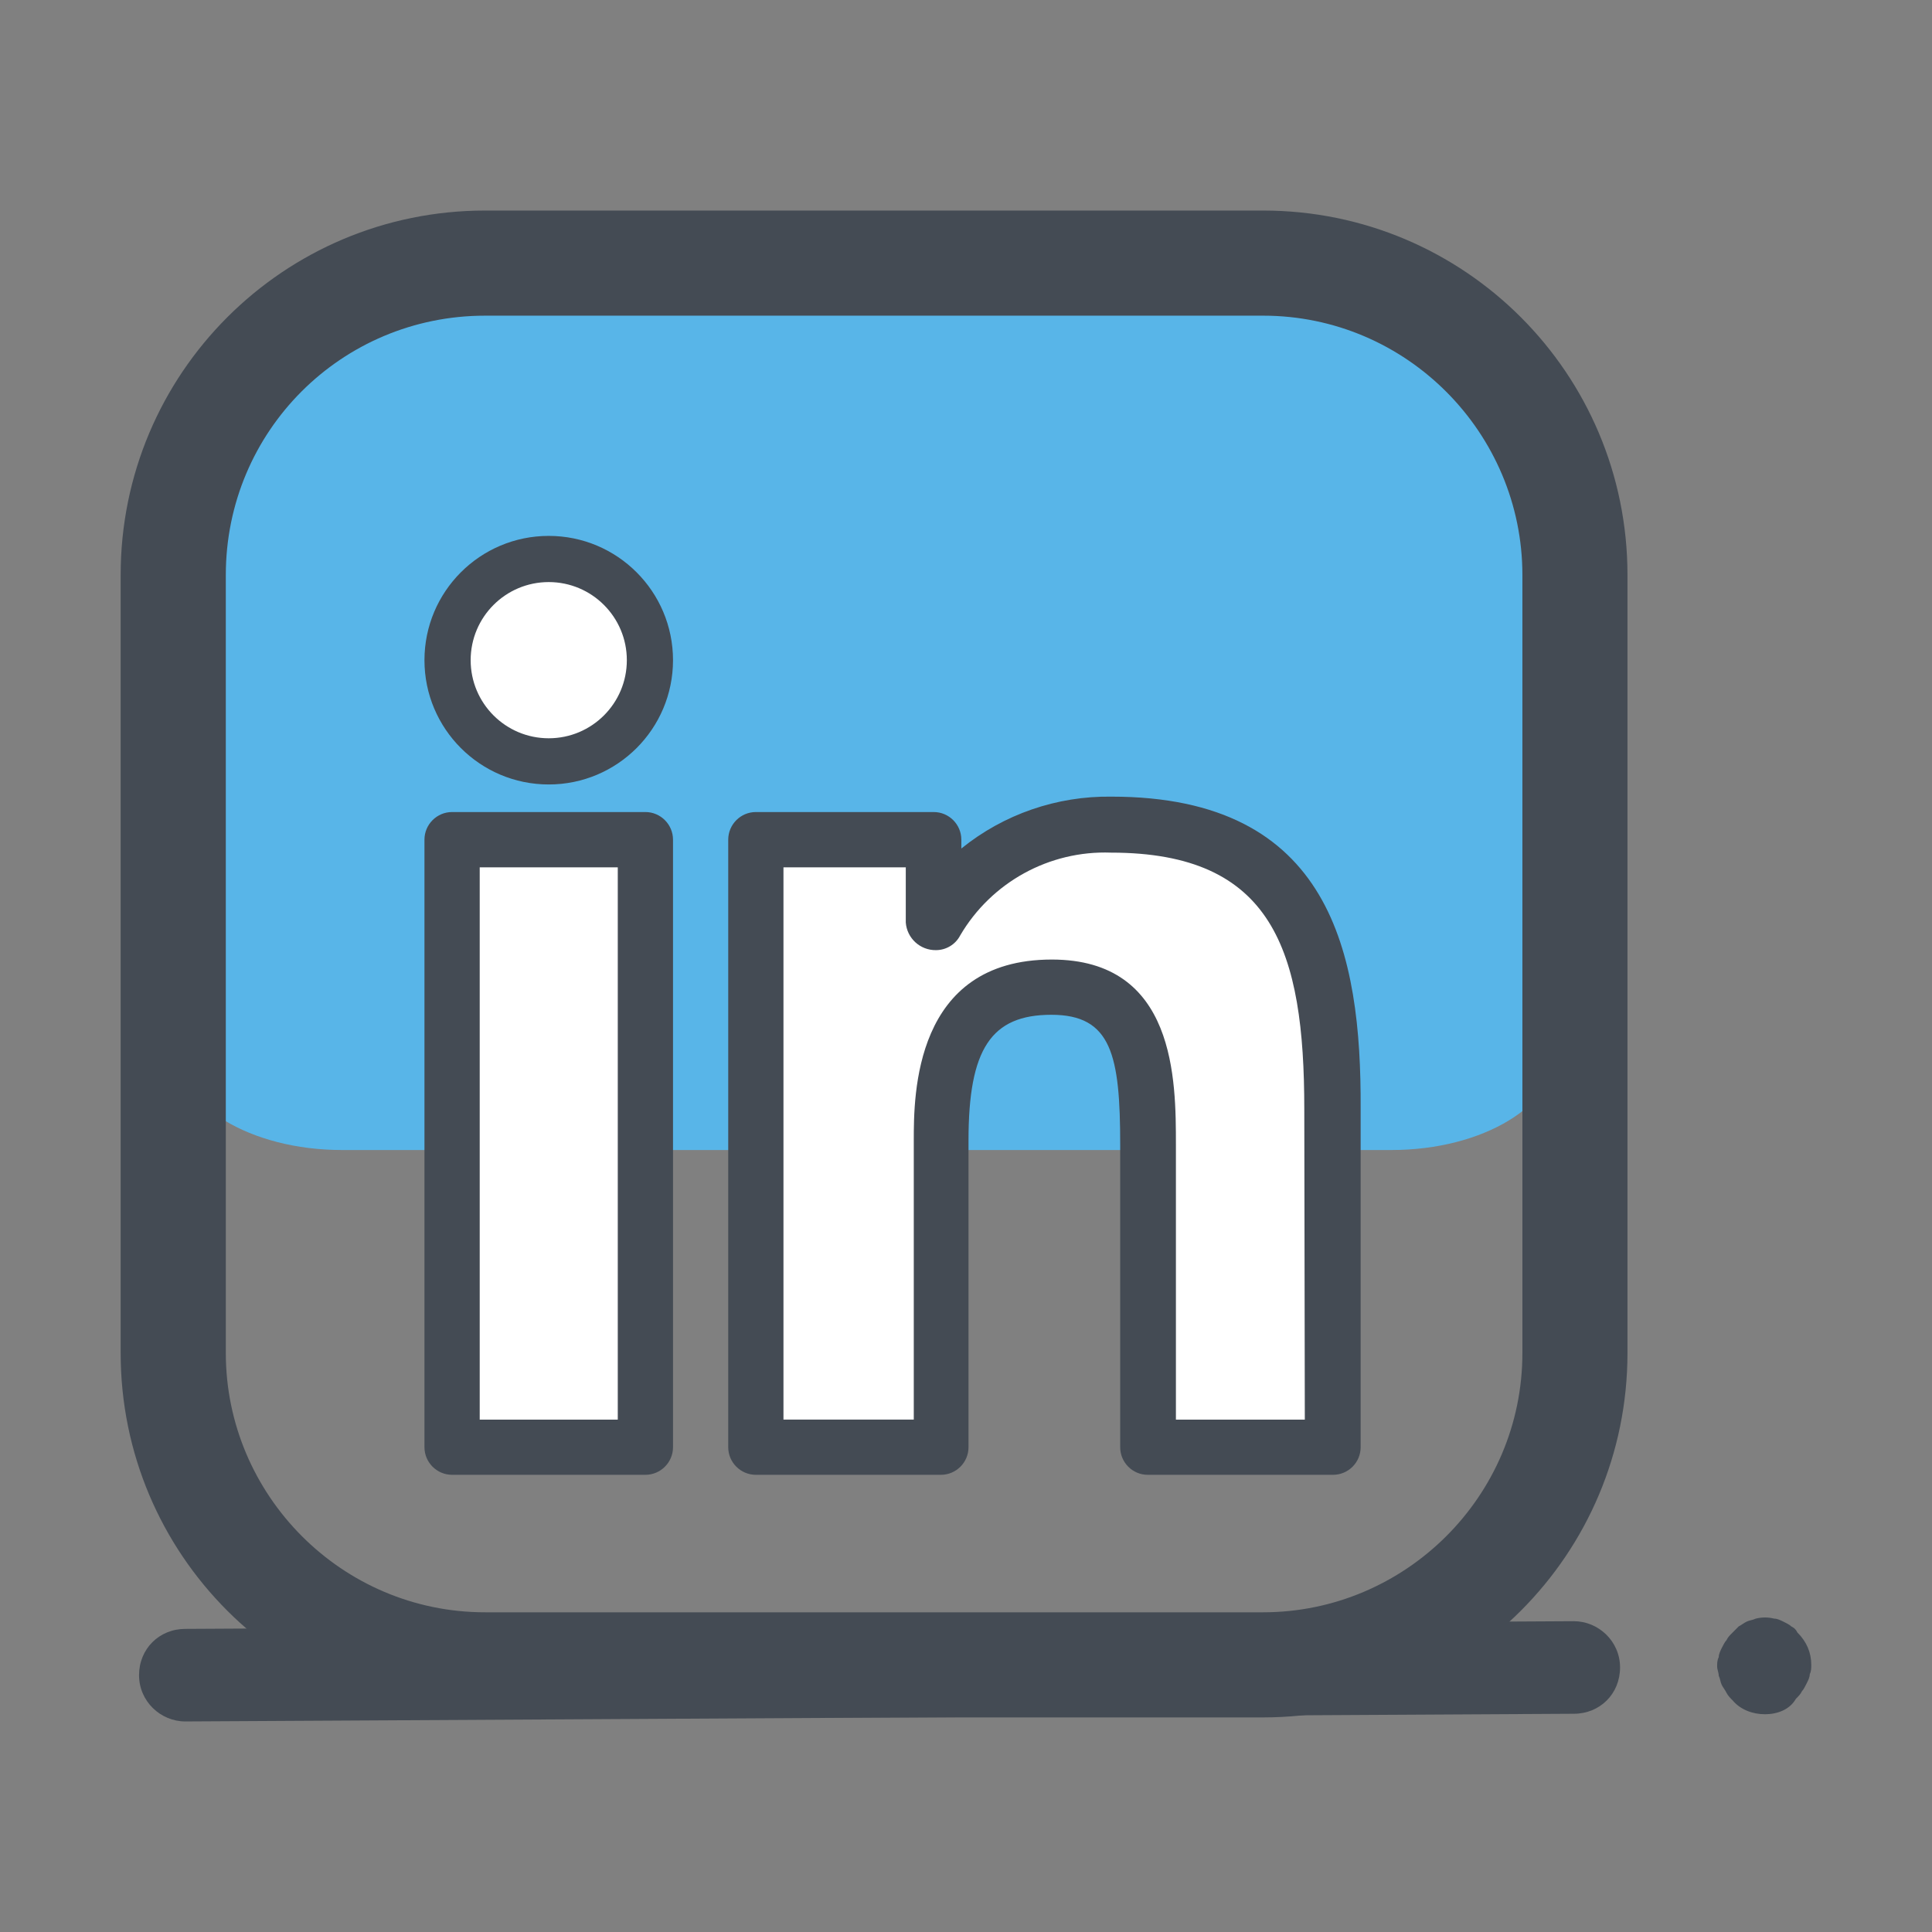 <?xml version="1.0" encoding="utf-8"?>
<!-- Generator: Adobe Illustrator 16.0.0, SVG Export Plug-In . SVG Version: 6.00 Build 0)  -->
<!DOCTYPE svg PUBLIC "-//W3C//DTD SVG 1.1//EN" "http://www.w3.org/Graphics/SVG/1.1/DTD/svg11.dtd">
<svg version="1.1" id="Layer_1" xmlns="http://www.w3.org/2000/svg" xmlns:xlink="http://www.w3.org/1999/xlink" x="0px" y="0px"
	 width="100px" height="100px" viewBox="0 0 100 100" enable-background="new 0 0 100 100" xml:space="preserve">
<rect x="0" y="0" width="100" height="100" fill="#808080" stroke="none"/>
<g>
	<path fill="#58B5E8" d="M17.703,16.247H72.02c4.734,0,8.576,2.325,8.576,5.192v32.895c0,2.867-3.842,5.191-8.576,5.191H17.703
		c-4.734,0-8.576-2.324-8.576-5.191V21.439C9.126,18.572,12.967,16.247,17.703,16.247z"/>
	<path fill="#FFFFFF" d="M33.406,34.171c0,2.764-2.24,5.001-5.004,5.001c-2.763,0-5.002-2.238-5.002-5.001
		c0-2.765,2.239-5.003,5.002-5.003C31.166,29.169,33.406,31.407,33.406,34.171z"/>
	<path fill="#FFFFFF" d="M57.363,42.031c-3.16,0-7.146,2.546-8.848,3.988v-1.899c0-0.793-0.644-1.43-1.432-1.43H39.81
		c-0.792,0-1.429,0.636-1.429,1.43v30.018c0,0.787,0.636,1.43,1.429,1.43h7.717c0.792,0,1.429-0.643,1.429-1.43V59.01
		c0-4.514,2.546-7.631,5.562-7.631c3.014,0,4.818,3.416,4.818,7.877v14.91c0,0.787,0.637,1.428,1.43,1.428h7.717
		c0.793,0,1.43-0.641,1.43-1.428V57.424C69.709,49.81,68.242,42.031,57.363,42.031z"/>
	<path fill="#FFFFFF" d="M23.4,43.461h10.006v31.445H23.4V43.461z"/>
	<path fill="#444B54" d="M33.406,42.031H23.4c-0.788,0-1.43,0.643-1.43,1.43v31.445c0,0.787,0.642,1.43,1.43,1.43h10.006
		c0.788,0,1.429-0.643,1.429-1.43V43.461C34.834,42.674,34.193,42.031,33.406,42.031z M31.976,73.479H24.83V44.892h7.146V73.479z"/>
	<path fill="#444B54" d="M57.531,41.234c-2.826-0.039-5.578,0.91-7.772,2.685v-0.456c0-0.789-0.641-1.432-1.429-1.432h-9.207
		c-0.788,0-1.43,0.643-1.43,1.432v31.443c0,0.787,0.642,1.43,1.43,1.43H48.7c0.792,0,1.43-0.643,1.43-1.43V59.027
		c0-4.734,1.171-6.502,4.289-6.502c3.113,0,3.562,2.086,3.562,6.742v15.639c0,0.787,0.637,1.43,1.428,1.43h9.588
		c0.793,0,1.43-0.643,1.43-1.43V57.352C70.457,49.38,68.928,41.234,57.531,41.234z M67.537,73.479h-6.672V59.268
		c0-3.355,0-9.602-6.422-9.602c-7.146,0-7.146,7.043-7.146,9.361v14.451h-6.745V44.892h6.331v2.858
		c0.062,0.815,0.744,1.439,1.56,1.429c0.524,0,1.011-0.29,1.255-0.759c1.613-2.753,4.611-4.406,7.806-4.288
		c8.391,0,10.006,5.075,10.006,13.283L67.537,73.479z"/>
	<path fill="#444B54" d="M28.402,27.738c-3.551,0-6.432,2.881-6.432,6.433s2.881,6.433,6.432,6.433c3.552,0,6.433-2.88,6.433-6.433
		C34.834,30.619,31.954,27.738,28.402,27.738z M28.402,38.213c-2.233,0-4.041-1.81-4.041-4.042c0-2.232,1.808-4.043,4.041-4.043
		c2.233,0,4.043,1.811,4.043,4.043C32.445,36.404,30.635,38.213,28.402,38.213z"/>
	<g>
		<path fill="#444B54" d="M65.377,88.893H25.11c-10.429,0-18.865-8.434-18.865-18.863V29.761c0-10.429,8.436-18.863,18.865-18.863
			h40.267c10.428,0,18.861,8.434,18.861,18.863v40.269C84.238,80.459,75.805,88.893,65.377,88.893z M25.11,16.339
			c-7.436,0-13.422,5.986-13.422,13.422v40.269c0,7.346,5.986,13.422,13.422,13.422h40.267c7.344,0,13.422-5.986,13.422-13.422
			V29.761c0-7.345-5.986-13.422-13.422-13.422H25.11z"/>
	</g>
	<g>
		<path fill="#444B54" d="M9.593,89.102c-1.279,0-2.396-1.039-2.396-2.395c0-1.357,1.038-2.396,2.396-2.396l71.866-0.398l0,0
			c1.275,0,2.395,1.037,2.395,2.395c0,1.359-1.037,2.396-2.395,2.396L9.593,89.102L9.593,89.102z"/>
	</g>
	<g>
		<path fill="#444B54" d="M91.357,88.729c-0.641,0-1.277-0.238-1.676-0.717c-0.082-0.08-0.242-0.238-0.32-0.396
			c-0.08-0.164-0.16-0.242-0.242-0.402c-0.078-0.16-0.078-0.318-0.158-0.479c0-0.16-0.082-0.32-0.082-0.48s0-0.32,0.082-0.48
			c0-0.158,0.08-0.318,0.158-0.479c0.082-0.158,0.162-0.32,0.242-0.398c0.078-0.162,0.158-0.24,0.32-0.4
			c0.078-0.08,0.24-0.24,0.316-0.318c0.162-0.082,0.242-0.162,0.4-0.24c0.16-0.08,0.318-0.08,0.48-0.16
			c0.32-0.08,0.639-0.08,0.957,0c0.16,0,0.318,0.08,0.482,0.16c0.158,0.078,0.318,0.158,0.396,0.24
			c0.16,0.078,0.24,0.158,0.322,0.318c0.479,0.479,0.717,1.039,0.717,1.676c0,0.162,0,0.32-0.078,0.482
			c0,0.158-0.08,0.318-0.162,0.477c-0.082,0.16-0.158,0.32-0.24,0.4c-0.08,0.16-0.16,0.24-0.318,0.4
			C92.637,88.49,91.996,88.729,91.357,88.729z"/>
	</g>
</g>
</svg>
